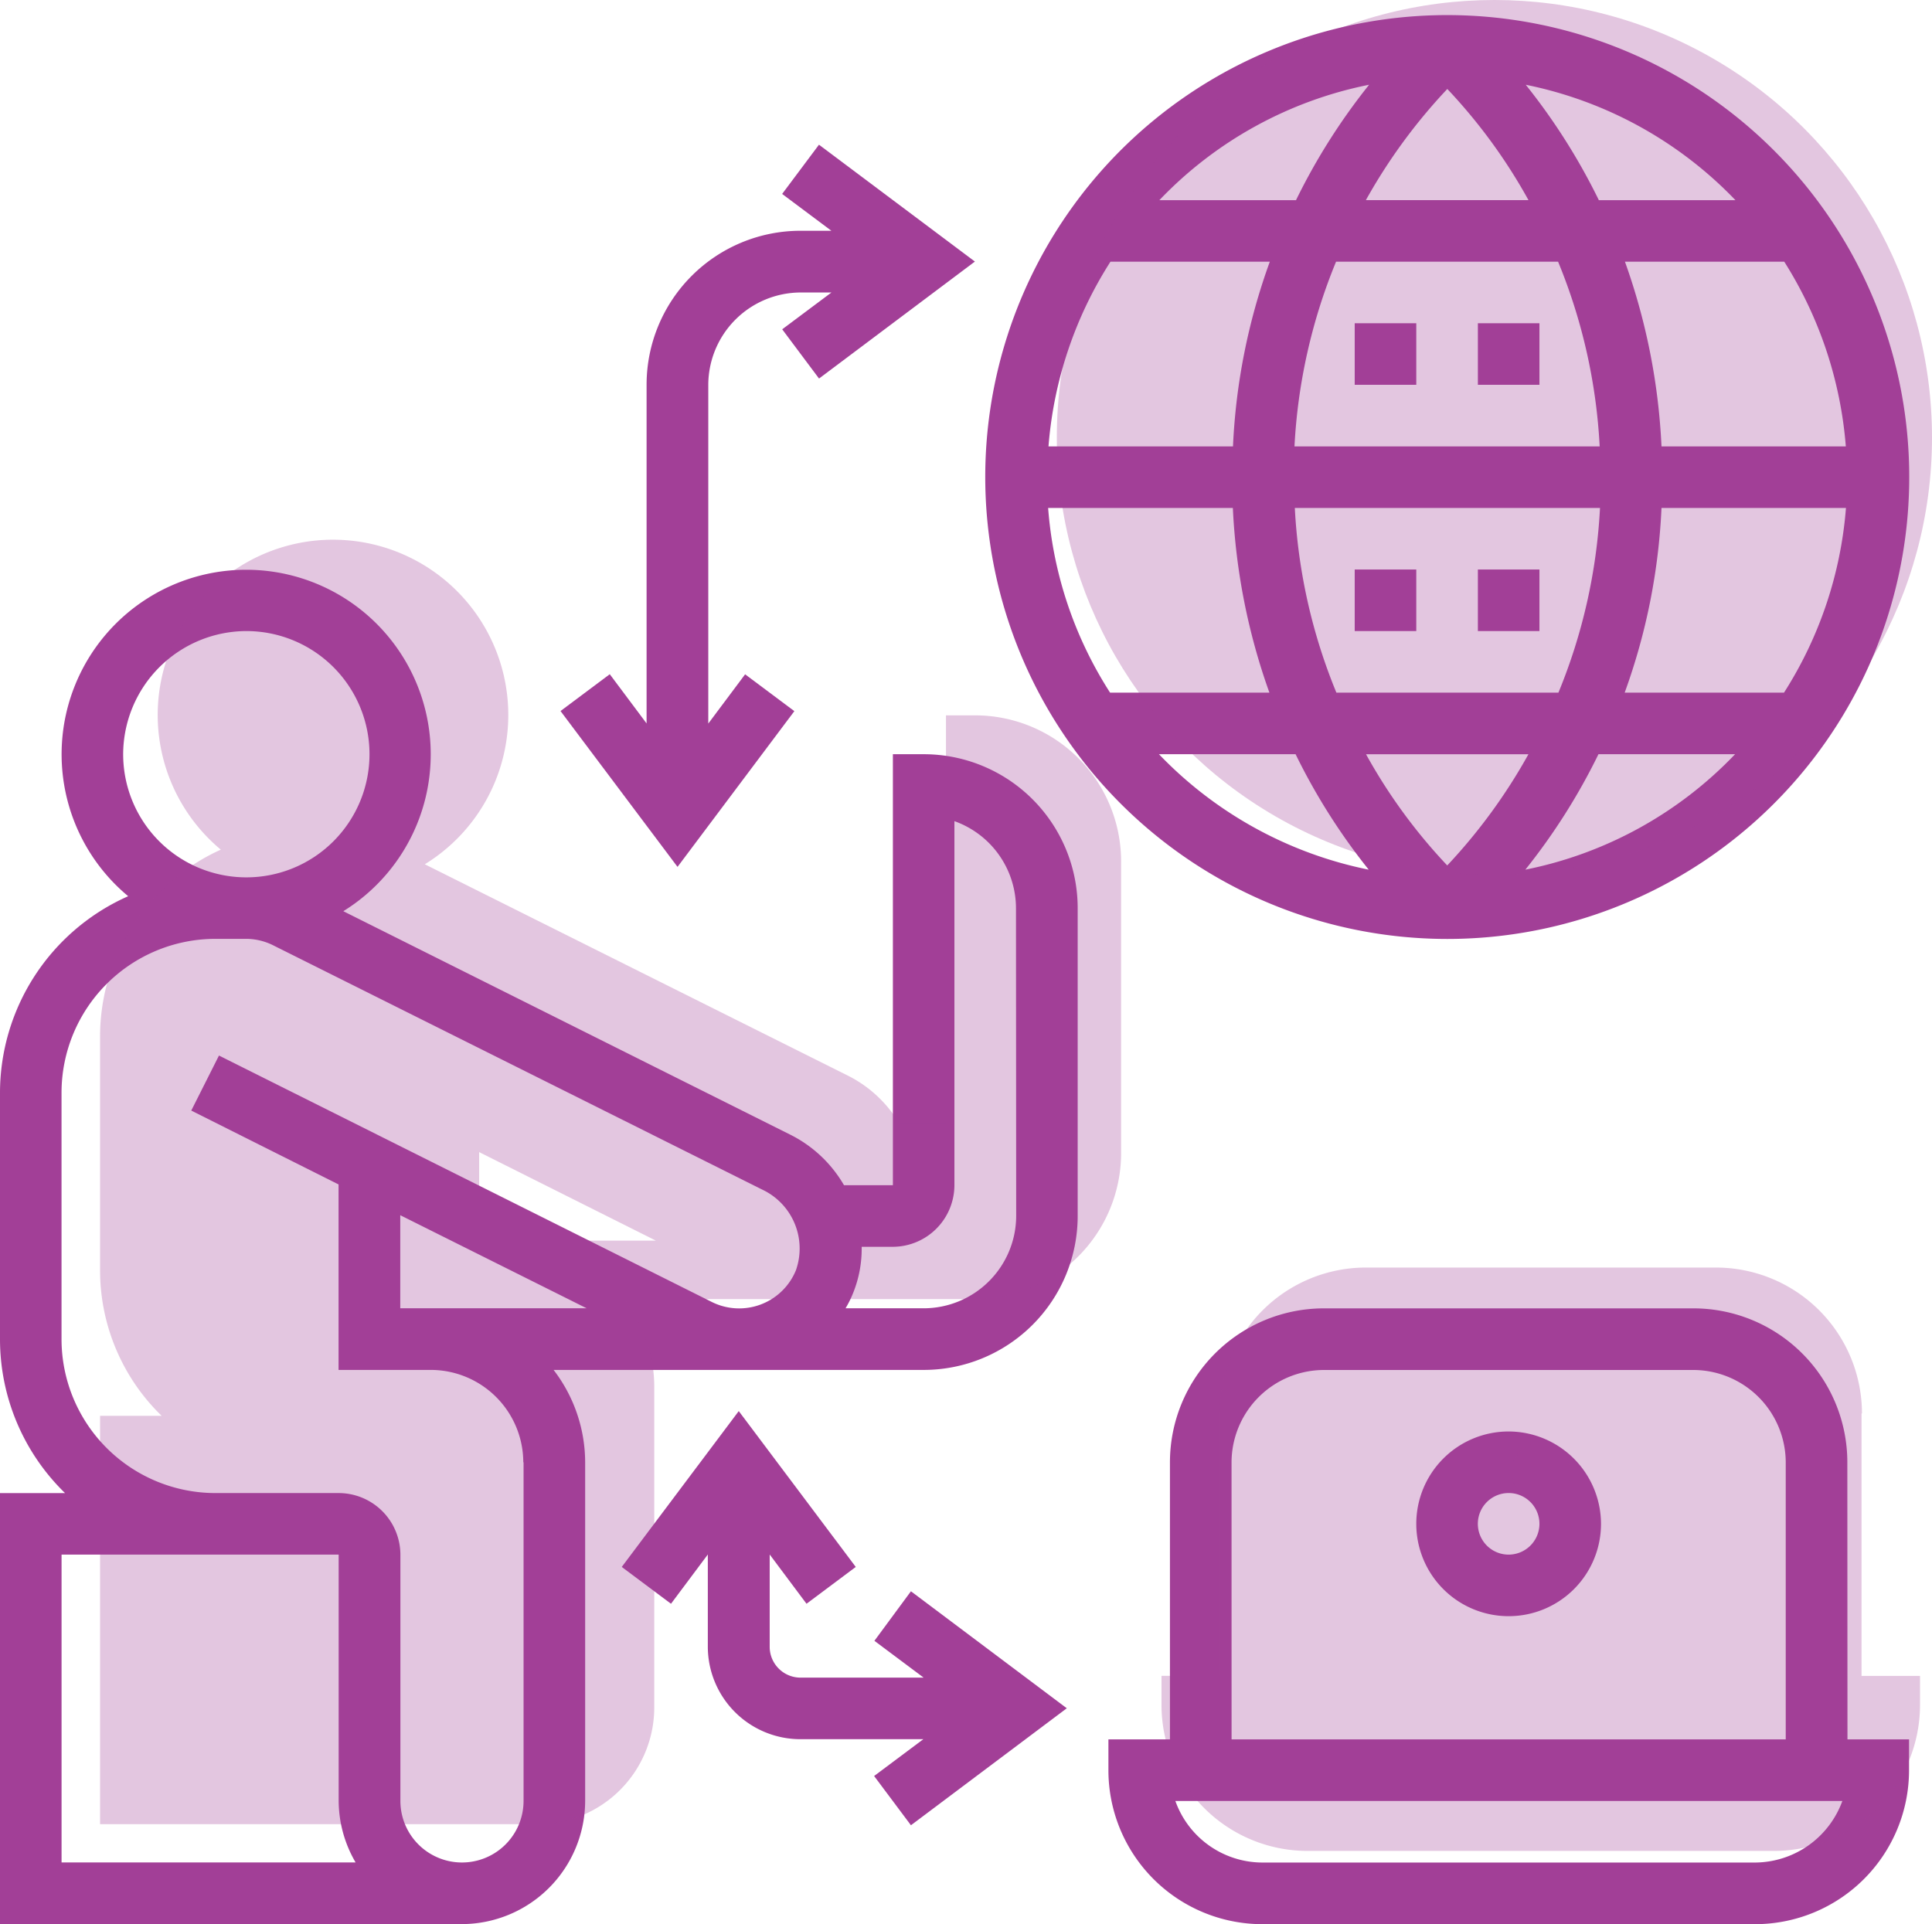 <svg xmlns="http://www.w3.org/2000/svg" width="57.71" height="57.48" viewBox="0 0 57.71 57.48">
  <g id="_010-remote-access" data-name="010-remote-access" transform="translate(-8 -4)">
    <path id="Path_35452" data-name="Path 35452" d="M35.591,157.518h-.92v12.876h-1.46a3.836,3.836,0,0,0-1.621-1.518l-13.335-6.668a5.513,5.513,0,1,0-6.426-.448A6.429,6.429,0,0,0,8,167.635v7.357a6.416,6.416,0,0,0,1.943,4.6H8v12.876H21.8a3.69,3.69,0,0,0,3.679-3.679V178.671a4.545,4.545,0,0,0-.943-2.759H35.591a4.6,4.6,0,0,0,4.6-4.6v-9.2A4.6,4.6,0,0,0,35.591,157.518Zm-20.233-3.679a3.679,3.679,0,1,1-3.679,3.679A3.69,3.69,0,0,1,15.357,153.839ZM9.839,181.43h8.277v7.357a3.673,3.673,0,0,0,.506,1.839H9.839Zm13.8-2.759v10.117a1.839,1.839,0,1,1-3.679,0V181.43a1.845,1.845,0,0,0-1.839-1.839H14.438a4.6,4.6,0,0,1-4.6-4.6v-7.357a4.6,4.6,0,0,1,4.6-4.6h.92a1.817,1.817,0,0,1,.816.2l14.588,7.288a1.946,1.946,0,0,1,1.012,2.414,1.831,1.831,0,0,1-2.518.943L14.541,166.52l-.828,1.644,4.4,2.207v5.541h2.759a2.767,2.767,0,0,1,2.759,2.759Zm1.885-4.6H19.956V171.29Zm12.83-2.759a2.767,2.767,0,0,1-2.759,2.759H33.257a3.1,3.1,0,0,0,.218-.437,3.532,3.532,0,0,0,.264-1.4h.931a1.845,1.845,0,0,0,1.839-1.839V159.518a2.765,2.765,0,0,1,1.839,2.6Z" transform="translate(0 -130.986)" fill="#a23f97"/>
    <path id="Path_35453" data-name="Path 35453" d="M277.8,35.591A13.8,13.8,0,1,0,264,21.8,13.806,13.806,0,0,0,277.8,35.591Zm0-25.395a16.289,16.289,0,0,1,2.426,3.322H275.37A16.632,16.632,0,0,1,277.8,10.2Zm3.311,5.162a16.738,16.738,0,0,1,1.242,5.518h-9.116a16.74,16.74,0,0,1,1.242-5.518Zm8.6,5.518H284.2a18.945,18.945,0,0,0-1.092-5.518h4.759a12.106,12.106,0,0,1,1.839,5.518ZM277.8,33.395a16.291,16.291,0,0,1-2.426-3.322h4.851A16.631,16.631,0,0,1,277.8,33.395Zm-3.311-5.162a16.738,16.738,0,0,1-1.242-5.518h9.116a16.739,16.739,0,0,1-1.242,5.518Zm9.714-5.518h5.507a11.985,11.985,0,0,1-1.851,5.518h-4.759a18.565,18.565,0,0,0,1.1-5.518Zm-12.807-1.839h-5.507a11.985,11.985,0,0,1,1.851-5.518H272.5a18.564,18.564,0,0,0-1.1,5.518Zm0,1.839a18.944,18.944,0,0,0,1.092,5.518h-4.759a11.854,11.854,0,0,1-1.851-5.518Zm-2.207,7.357h4.081a18.558,18.558,0,0,0,2.184,3.449,11.958,11.958,0,0,1-6.265-3.449Zm10.944,3.449a18.555,18.555,0,0,0,2.184-3.449h4.081a11.871,11.871,0,0,1-6.265,3.449Zm6.277-20h-4.081a18.558,18.558,0,0,0-2.184-3.449,11.958,11.958,0,0,1,6.265,3.449Zm-10.944-3.449a18.555,18.555,0,0,0-2.184,3.449H269.2a11.872,11.872,0,0,1,6.265-3.449Z" transform="translate(-226.57 -3.54)" fill="#a23f97"/>
    <path id="Path_35454" data-name="Path 35454" d="M360,88h1.839v1.839H360Z" transform="translate(-311.534 -74.343)" fill="#a23f97"/>
    <path id="Path_35455" data-name="Path 35455" d="M392,88h1.839v1.839H392Z" transform="translate(-339.855 -74.343)" fill="#a23f97"/>
    <path id="Path_35456" data-name="Path 35456" d="M360,152h1.839v1.839H360Z" transform="translate(-311.534 -130.986)" fill="#a23f97"/>
    <path id="Path_35457" data-name="Path 35457" d="M392,152h1.839v1.839H392Z" transform="translate(-339.855 -130.986)" fill="#a23f97"/>
    <path id="Path_35458" data-name="Path 35458" d="M160.59,58.522l-1.471-1.1-1.1,1.471V48.774a2.767,2.767,0,0,1,2.759-2.759h.92l-1.471,1.1,1.1,1.471,4.656-3.495L161.325,41.6l-1.1,1.471,1.471,1.1h-.92a4.6,4.6,0,0,0-4.6,4.6V58.89l-1.1-1.471-1.471,1.1,3.495,4.656Z" transform="translate(-128.862 -33.277)" fill="#a23f97"/>
    <path id="Path_35459" data-name="Path 35459" d="M177.141,377.563l1.471,1.1h-3.679a.922.922,0,0,1-.92-.92v-2.759l1.1,1.472,1.471-1.1-3.495-4.656-3.495,4.656,1.471,1.1,1.1-1.472v2.759a2.767,2.767,0,0,0,2.759,2.759h3.679l-1.471,1.1,1.1,1.471,4.656-3.495-4.656-3.495Z" transform="translate(-143.022 -324.544)" fill="#a23f97"/>
    <path id="Path_35460" data-name="Path 35460" d="M318.072,348.6a4.6,4.6,0,0,0-4.6-4.6H302.438a4.6,4.6,0,0,0-4.6,4.6v8.277H296v.92a4.6,4.6,0,0,0,4.6,4.6h14.715a4.6,4.6,0,0,0,4.6-4.6v-.92h-1.839Zm-18.394,0a2.767,2.767,0,0,1,2.759-2.759h11.036a2.767,2.767,0,0,1,2.759,2.759v8.277H299.679Zm15.635,11.956H300.6a2.765,2.765,0,0,1-2.6-1.839h19.923a2.791,2.791,0,0,1-2.61,1.839Z" transform="translate(-254.891 -300.913)" fill="#a23f97"/>
    <path id="Path_35461" data-name="Path 35461" d="M378.759,376a2.759,2.759,0,1,0,2.759,2.759A2.767,2.767,0,0,0,378.759,376Zm0,3.679a.92.92,0,1,1,.92-.92A.922.922,0,0,1,378.759,379.679Z" transform="translate(-325.695 -329.235)" fill="#a23f97"/>
    <g id="Group_443" data-name="Group 443" transform="translate(10.989 4)" opacity="0.3">
      <path id="Path_35462" data-name="Path 35462" d="M60.142,149.631h-.874v12.2H57.877a3.727,3.727,0,0,0-1.54-1.437L43.7,154.08a5.236,5.236,0,1,0-6.093-.437A6.129,6.129,0,0,0,34,159.218V166.2a6.059,6.059,0,0,0,1.839,4.357H34v12.2H47.071a3.488,3.488,0,0,0,3.483-3.483V169.68a4.288,4.288,0,0,0-.9-2.61H60.142a4.362,4.362,0,0,0,4.357-4.357V154A4.364,4.364,0,0,0,60.142,149.631ZM45.324,165.323v-2.644l5.277,2.644Z" transform="translate(-34 -128.26)" fill="#a23f97"/>
      <circle id="Ellipse_1983" data-name="Ellipse 1983" cx="13.071" cy="13.071" r="13.071" transform="translate(28.579 0)" fill="#a23f97"/>
      <path id="Path_35463" data-name="Path 35463" d="M330.723,337.757a4.362,4.362,0,0,0-4.357-4.357H315.9a4.362,4.362,0,0,0-4.357,4.357v7.84H309.8v.874a4.362,4.362,0,0,0,4.357,4.357H328.1a4.362,4.362,0,0,0,4.357-4.357V345.6h-1.747v-7.84Zm-8.714,1.747a.874.874,0,1,1-.874-.874A.873.873,0,0,1,322.009,339.5Z" transform="translate(-278.094 -295.532)" fill="#a23f97"/>
    </g>
  </g>
</svg>
